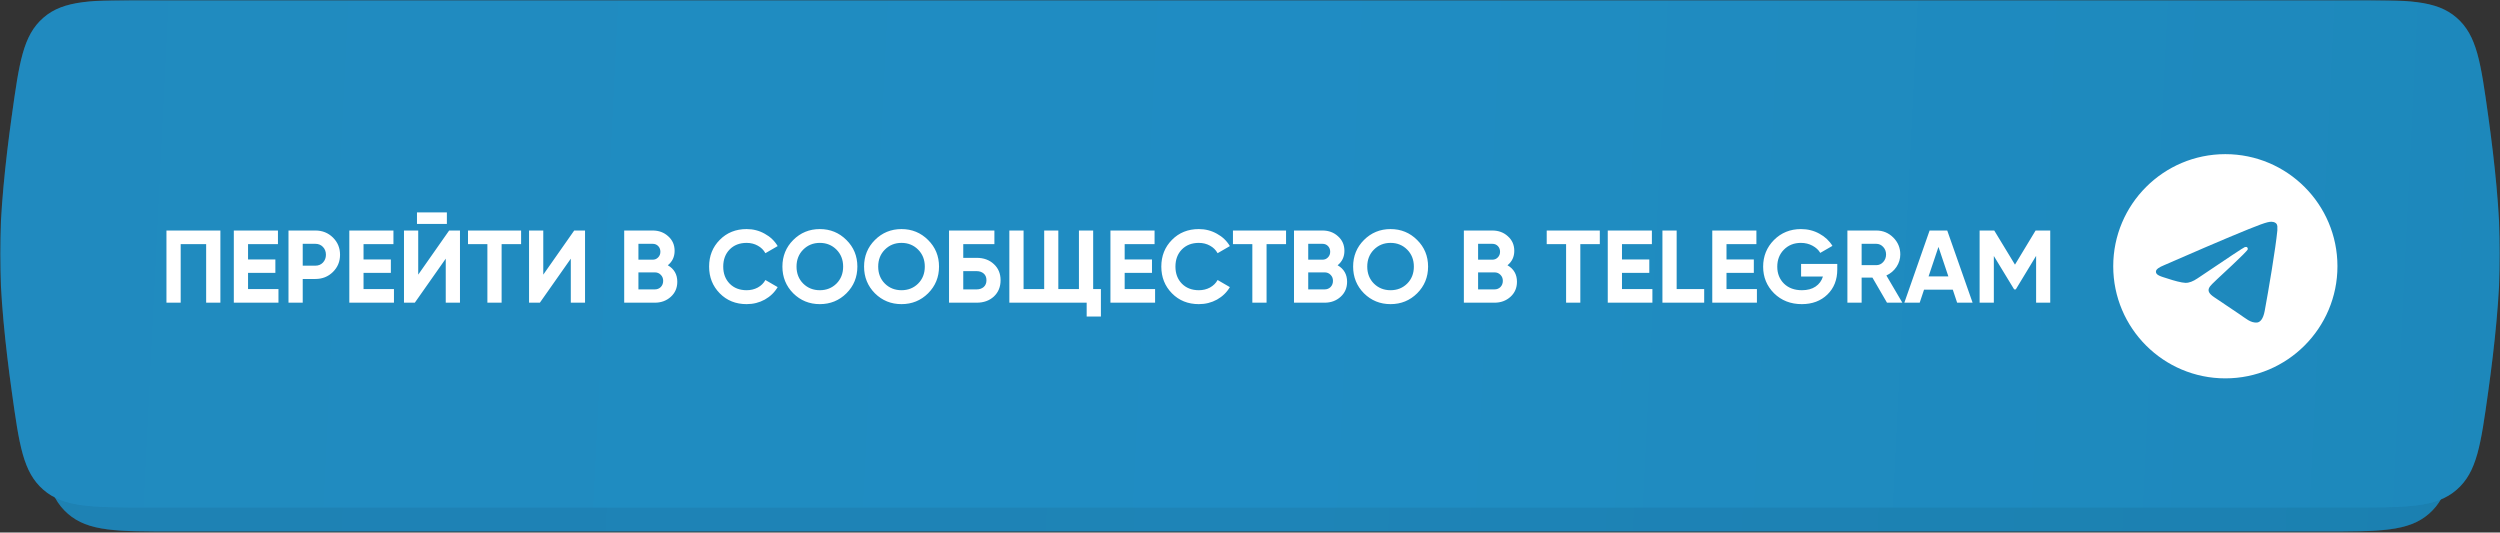 <?xml version="1.0" encoding="UTF-8"?> <svg xmlns="http://www.w3.org/2000/svg" width="892" height="190" viewBox="0 0 892 190" fill="none"><rect x="0" y="0" width="892" height="190" fill="#333333" stroke="none"/><g clip-path="url(#clip0_60_36)"><mask id="mask0_60_36" style="mask-type:luminance" maskUnits="userSpaceOnUse" x="0" y="0" width="892" height="190"><path d="M892 0H0V190H892V0Z" fill="white"></path></mask><g mask="url(#mask0_60_36)"><path d="M12.997 50.28C15.632 30.948 16.949 21.282 24.224 14.932C31.498 8.582 41.708 8.582 62.127 8.582H828.756C849.176 8.582 859.386 8.582 866.66 14.932C873.934 21.282 875.252 30.948 877.887 50.28C880.081 66.378 881.952 84.418 881.952 99.117C881.952 113.817 880.081 131.857 877.887 147.955C875.252 167.287 873.934 176.953 866.66 183.303C859.386 189.653 849.176 189.653 828.756 189.653H62.127C41.708 189.653 31.498 189.653 24.224 183.303C16.949 176.953 15.632 167.287 12.997 147.955C10.803 131.857 8.931 113.817 8.931 99.117C8.931 84.418 10.803 66.378 12.997 50.28Z" fill="url(#paint0_linear_60_36)"></path><path d="M12.997 50.28C15.632 30.948 16.949 21.282 24.224 14.932C31.498 8.582 41.708 8.582 62.127 8.582H828.756C849.176 8.582 859.386 8.582 866.66 14.932C873.934 21.282 875.252 30.948 877.887 50.28C880.081 66.378 881.952 84.418 881.952 99.117C881.952 113.817 880.081 131.857 877.887 147.955C875.252 167.287 873.934 176.953 866.66 183.303C859.386 189.653 849.176 189.653 828.756 189.653H62.127C41.708 189.653 31.498 189.653 24.224 183.303C16.949 176.953 15.632 167.287 12.997 147.955C10.803 131.857 8.931 113.817 8.931 99.117C8.931 84.418 10.803 66.378 12.997 50.28Z" fill="black" fill-opacity="0.2"></path><path d="M4.182 41.496C6.867 22.262 8.209 12.646 15.476 6.323C22.742 0 32.913 0 53.255 0H838.745C859.087 0 869.258 0 876.524 6.323C883.791 12.646 885.133 22.262 887.818 41.496C890.072 57.645 892 75.775 892 90.535C892 105.296 890.072 123.426 887.818 139.575C885.133 158.808 883.791 168.425 876.524 174.748C869.258 181.071 859.087 181.071 838.745 181.071H53.255C32.913 181.071 22.742 181.071 15.476 174.748C8.209 168.425 6.867 158.808 4.182 139.575C1.928 123.426 0 105.296 0 90.535C0 75.775 1.928 57.645 4.182 41.496Z" fill="url(#paint1_linear_60_36)"></path><path d="M4.182 41.496C6.867 22.262 8.209 12.646 15.476 6.323C22.742 0 32.913 0 53.255 0H838.745C859.087 0 869.258 0 876.524 6.323C883.791 12.646 885.133 22.262 887.818 41.496C890.072 57.645 892 75.775 892 90.535C892 105.296 890.072 123.426 887.818 139.575C885.133 158.808 883.791 168.425 876.524 174.748C869.258 181.071 859.087 181.071 838.745 181.071H53.255C32.913 181.071 22.742 181.071 15.476 174.748C8.209 168.425 6.867 158.808 4.182 139.575C1.928 123.426 0 105.296 0 90.535C0 75.775 1.928 57.645 4.182 41.496Z" fill="black" fill-opacity="0.15"></path><path d="M78.632 82.248V108H73.555V87.104H64.468V108H59.391V82.248H78.632ZM88.503 103.144H99.356V108H83.426V82.248H99.172V87.104H88.503V92.585H98.252V97.368H88.503V103.144ZM112.536 82.248C115.013 82.248 117.098 83.082 118.79 84.749C120.483 86.417 121.329 88.465 121.329 90.893C121.329 93.321 120.483 95.369 118.79 97.037C117.098 98.705 115.013 99.538 112.536 99.538H108.011V108H102.934V82.248H112.536ZM112.536 94.793C113.616 94.793 114.511 94.425 115.222 93.689C115.933 92.929 116.289 91.997 116.289 90.893C116.289 89.765 115.933 88.833 115.222 88.097C114.511 87.361 113.616 86.993 112.536 86.993H108.011V94.793H112.536ZM129.711 103.144H140.564V108H124.634V82.248H140.38V87.104H129.711V92.585H139.46V97.368H129.711V103.144ZM148.778 79.893V75.773H159.447V79.893H148.778ZM159.042 108V92.291L148.005 108H144.142V82.248H149.219V97.993L160.256 82.248H164.119V108H159.042ZM185.929 82.248V87.104H178.976V108H173.899V87.104H166.983V82.248H185.929ZM203.663 108V92.291L192.626 108H188.763V82.248H193.84V97.993L204.877 82.248H208.74V108H203.663ZM238.276 94.646C240.532 95.945 241.66 97.908 241.66 100.532C241.66 102.715 240.888 104.505 239.343 105.903C237.798 107.301 235.897 108 233.64 108H222.714V82.248H232.868C235.075 82.248 236.927 82.934 238.423 84.308C239.944 85.657 240.704 87.386 240.704 89.495C240.704 91.629 239.895 93.346 238.276 94.646ZM232.868 86.993H227.791V92.659H232.868C233.653 92.659 234.303 92.389 234.818 91.85C235.357 91.31 235.627 90.636 235.627 89.826C235.627 89.017 235.37 88.342 234.854 87.803C234.339 87.263 233.677 86.993 232.868 86.993ZM233.64 103.254C234.499 103.254 235.21 102.972 235.774 102.408C236.338 101.819 236.62 101.084 236.62 100.201C236.62 99.342 236.338 98.631 235.774 98.067C235.21 97.478 234.499 97.184 233.64 97.184H227.791V103.254H233.64ZM266.4 108.515C262.525 108.515 259.324 107.227 256.798 104.652C254.272 102.077 253.009 98.901 253.009 95.124C253.009 91.322 254.272 88.146 256.798 85.596C259.324 83.02 262.525 81.733 266.4 81.733C268.73 81.733 270.876 82.284 272.838 83.388C274.825 84.467 276.37 85.939 277.473 87.803L273.095 90.341C272.458 89.189 271.55 88.293 270.373 87.656C269.196 86.993 267.871 86.662 266.4 86.662C263.898 86.662 261.875 87.447 260.33 89.017C258.809 90.587 258.049 92.622 258.049 95.124C258.049 97.601 258.809 99.624 260.33 101.194C261.875 102.764 263.898 103.549 266.4 103.549C267.871 103.549 269.196 103.23 270.373 102.592C271.575 101.93 272.482 101.035 273.095 99.906L277.473 102.445C276.37 104.309 274.837 105.793 272.875 106.896C270.913 107.975 268.754 108.515 266.4 108.515ZM302.009 104.652C299.41 107.227 296.246 108.515 292.518 108.515C288.79 108.515 285.626 107.227 283.026 104.652C280.451 102.052 279.163 98.876 279.163 95.124C279.163 91.371 280.451 88.207 283.026 85.632C285.626 83.033 288.79 81.733 292.518 81.733C296.246 81.733 299.41 83.033 302.009 85.632C304.609 88.207 305.909 91.371 305.909 95.124C305.909 98.876 304.609 102.052 302.009 104.652ZM286.595 101.194C288.189 102.764 290.163 103.549 292.518 103.549C294.872 103.549 296.847 102.764 298.441 101.194C300.035 99.6 300.832 97.576 300.832 95.124C300.832 92.671 300.035 90.648 298.441 89.054C296.847 87.46 294.872 86.662 292.518 86.662C290.163 86.662 288.189 87.46 286.595 89.054C285 90.648 284.203 92.671 284.203 95.124C284.203 97.576 285 99.6 286.595 101.194ZM331.146 104.652C328.546 107.227 325.382 108.515 321.654 108.515C317.926 108.515 314.762 107.227 312.163 104.652C309.587 102.052 308.3 98.876 308.3 95.124C308.3 91.371 309.587 88.207 312.163 85.632C314.762 83.033 317.926 81.733 321.654 81.733C325.382 81.733 328.546 83.033 331.146 85.632C333.746 88.207 335.045 91.371 335.045 95.124C335.045 98.876 333.746 102.052 331.146 104.652ZM315.731 101.194C317.325 102.764 319.3 103.549 321.654 103.549C324.009 103.549 325.983 102.764 327.577 101.194C329.171 99.6 329.969 97.576 329.969 95.124C329.969 92.671 329.171 90.648 327.577 89.054C325.983 87.46 324.009 86.662 321.654 86.662C319.3 86.662 317.325 87.46 315.731 89.054C314.137 90.648 313.34 92.671 313.34 95.124C313.34 97.576 314.137 99.6 315.731 101.194ZM348.473 91.997C350.975 91.997 353.023 92.745 354.617 94.241C356.211 95.713 357.008 97.626 357.008 99.98C357.008 102.359 356.211 104.297 354.617 105.793C353.023 107.264 350.975 108 348.473 108H338.614V82.248H354.801V87.104H343.691V91.997H348.473ZM348.473 103.254C349.479 103.254 350.313 102.972 350.975 102.408C351.637 101.819 351.968 101.01 351.968 99.98C351.968 98.95 351.637 98.153 350.975 97.589C350.313 97.025 349.479 96.743 348.473 96.743H343.691V103.254H348.473ZM390.043 103.144H392.802V112.93H387.725V108H360.134V82.248H365.211V103.144H372.568V82.248H377.609V103.144H384.966V82.248H390.043V103.144ZM401.281 103.144H412.134V108H396.204V82.248H411.95V87.104H401.281V92.585H411.03V97.368H401.281V103.144ZM427.747 108.515C423.872 108.515 420.671 107.227 418.145 104.652C415.619 102.077 414.356 98.901 414.356 95.124C414.356 91.322 415.619 88.146 418.145 85.596C420.671 83.02 423.872 81.733 427.747 81.733C430.077 81.733 432.223 82.284 434.185 83.388C436.171 84.467 437.717 85.939 438.82 87.803L434.442 90.341C433.805 89.189 432.897 88.293 431.72 87.656C430.543 86.993 429.218 86.662 427.747 86.662C425.245 86.662 423.222 87.447 421.677 89.017C420.156 90.587 419.396 92.622 419.396 95.124C419.396 97.601 420.156 99.624 421.677 101.194C423.222 102.764 425.245 103.549 427.747 103.549C429.218 103.549 430.543 103.23 431.72 102.592C432.922 101.93 433.829 101.035 434.442 99.906L438.82 102.445C437.717 104.309 436.184 105.793 434.222 106.896C432.259 107.975 430.101 108.515 427.747 108.515ZM458.864 82.248V87.104H451.911V108H446.834V87.104H439.918V82.248H458.864ZM477.26 94.646C479.517 95.945 480.645 97.908 480.645 100.532C480.645 102.715 479.872 104.505 478.327 105.903C476.782 107.301 474.881 108 472.625 108H461.699V82.248H471.852C474.06 82.248 475.911 82.934 477.407 84.308C478.928 85.657 479.688 87.386 479.688 89.495C479.688 91.629 478.879 93.346 477.26 94.646ZM471.852 86.993H466.775V92.659H471.852C472.637 92.659 473.287 92.389 473.802 91.85C474.342 91.31 474.612 90.636 474.612 89.826C474.612 89.017 474.354 88.342 473.839 87.803C473.324 87.263 472.662 86.993 471.852 86.993ZM472.625 103.254C473.483 103.254 474.195 102.972 474.759 102.408C475.323 101.819 475.605 101.084 475.605 100.201C475.605 99.342 475.323 98.631 474.759 98.067C474.195 97.478 473.483 97.184 472.625 97.184H466.775V103.254H472.625ZM505.642 104.652C503.042 107.227 499.878 108.515 496.15 108.515C492.422 108.515 489.259 107.227 486.659 104.652C484.084 102.052 482.796 98.876 482.796 95.124C482.796 91.371 484.084 88.207 486.659 85.632C489.259 83.033 492.422 81.733 496.15 81.733C499.878 81.733 503.042 83.033 505.642 85.632C508.242 88.207 509.541 91.371 509.541 95.124C509.541 98.876 508.242 102.052 505.642 104.652ZM490.227 101.194C491.821 102.764 493.796 103.549 496.15 103.549C498.505 103.549 500.479 102.764 502.073 101.194C503.668 99.6 504.465 97.576 504.465 95.124C504.465 92.671 503.668 90.648 502.073 89.054C500.479 87.46 498.505 86.662 496.15 86.662C493.796 86.662 491.821 87.46 490.227 89.054C488.633 90.648 487.836 92.671 487.836 95.124C487.836 97.576 488.633 99.6 490.227 101.194ZM537.869 94.646C540.125 95.945 541.253 97.908 541.253 100.532C541.253 102.715 540.481 104.505 538.936 105.903C537.39 107.301 535.49 108 533.233 108H522.307V82.248H532.461C534.668 82.248 536.52 82.934 538.016 84.308C539.536 85.657 540.297 87.386 540.297 89.495C540.297 91.629 539.487 93.346 537.869 94.646ZM532.461 86.993H527.384V92.659H532.461C533.246 92.659 533.895 92.389 534.411 91.85C534.95 91.31 535.22 90.636 535.22 89.826C535.22 89.017 534.962 88.342 534.447 87.803C533.932 87.263 533.27 86.993 532.461 86.993ZM533.233 103.254C534.092 103.254 534.803 102.972 535.367 102.408C535.931 101.819 536.213 101.084 536.213 100.201C536.213 99.342 535.931 98.631 535.367 98.067C534.803 97.478 534.092 97.184 533.233 97.184H527.384V103.254H533.233ZM570.812 82.248V87.104H563.859V108H558.782V87.104H551.866V82.248H570.812ZM578.723 103.144H589.576V108H573.646V82.248H589.392V87.104H578.723V92.585H588.472V97.368H578.723V103.144ZM598.231 103.144H608.054V108H593.154V82.248H598.231V103.144ZM616.015 103.144H626.868V108H610.938V82.248H626.684V87.104H616.015V92.585H625.764V97.368H616.015V103.144ZM655.541 94.167V96.154C655.541 99.833 654.363 102.813 652.009 105.094C649.654 107.375 646.613 108.515 642.885 108.515C638.912 108.515 635.613 107.227 632.989 104.652C630.389 102.052 629.089 98.889 629.089 95.161C629.089 91.408 630.377 88.232 632.952 85.632C635.552 83.033 638.765 81.733 642.591 81.733C644.995 81.733 647.19 82.284 649.176 83.388C651.163 84.467 652.708 85.914 653.812 87.729L649.471 90.231C648.857 89.176 647.925 88.318 646.675 87.656C645.448 86.993 644.075 86.662 642.554 86.662C640.102 86.662 638.078 87.472 636.484 89.091C634.914 90.685 634.13 92.708 634.13 95.161C634.13 97.589 634.927 99.6 636.521 101.194C638.14 102.764 640.273 103.549 642.922 103.549C644.884 103.549 646.503 103.119 647.778 102.261C649.078 101.378 649.961 100.176 650.427 98.656H642.628V94.167H655.541ZM673.279 108L668.091 99.06H664.229V108H659.152V82.248H669.453C671.832 82.248 673.855 83.082 675.523 84.749C677.191 86.417 678.025 88.428 678.025 90.783C678.025 92.377 677.571 93.861 676.663 95.234C675.756 96.583 674.554 97.601 673.058 98.288L678.76 108H673.279ZM664.229 86.993V94.609H669.453C670.409 94.609 671.231 94.241 671.918 93.505C672.604 92.745 672.948 91.837 672.948 90.783C672.948 89.728 672.604 88.833 671.918 88.097C671.231 87.361 670.409 86.993 669.453 86.993H664.229ZM698.305 108L696.76 103.365H686.495L684.95 108H679.469L688.482 82.248H694.773L703.823 108H698.305ZM688.114 98.619H695.178L691.646 88.097L688.114 98.619ZM731.524 82.248V108H726.484V91.298L719.237 103.254H718.648L711.4 91.335V108H706.324V82.248H711.548L718.942 94.425L726.3 82.248H731.524Z" fill="white"></path><path d="M794 55C771.92 55 754 72.92 754 95C754 117.08 771.92 135 794 135C816.08 135 834 117.08 834 95C834 72.92 816.08 55 794 55ZM812.56 82.2C811.96 88.52 809.36 103.88 808.04 110.96C807.48 113.96 806.36 114.96 805.32 115.08C803 115.28 801.24 113.56 799 112.08C795.48 109.76 793.48 108.32 790.08 106.08C786.12 103.48 788.68 102.04 790.96 99.72C791.56 99.12 801.8 89.8 802 88.96C802.028 88.833 802.024 88.701 801.989 88.575C801.954 88.45 801.889 88.335 801.8 88.24C801.56 88.04 801.24 88.12 800.96 88.16C800.6 88.24 795 91.96 784.08 99.32C782.48 100.4 781.04 100.96 779.76 100.92C778.32 100.88 775.6 100.12 773.56 99.44C771.04 98.64 769.08 98.2 769.24 96.8C769.32 96.08 770.32 95.36 772.2 94.6C783.88 89.52 791.64 86.16 795.52 84.56C806.64 79.92 808.92 79.12 810.44 79.12C810.76 79.12 811.52 79.2 812 79.6C812.4 79.92 812.52 80.36 812.56 80.68C812.52 80.92 812.6 81.64 812.56 82.2Z" fill="white"></path></g></g><defs><linearGradient id="paint0_linear_60_36" x1="-15.107" y1="99.546" x2="890.43" y2="143.33" gradientUnits="userSpaceOnUse"><stop stop-color="#26A2E0"></stop><stop offset="0.519" stop-color="#25A5E5"></stop><stop offset="1" stop-color="#22A0DC"></stop></linearGradient><linearGradient id="paint1_linear_60_36" x1="-24.561" y1="90.964" x2="900.567" y2="136.668" gradientUnits="userSpaceOnUse"><stop stop-color="#26A2E0"></stop><stop offset="0.519" stop-color="#25A5E5"></stop><stop offset="1" stop-color="#22A0DC"></stop></linearGradient><clipPath id="clip0_60_36"><rect width="892" height="190" fill="white"></rect></clipPath></defs></svg> 